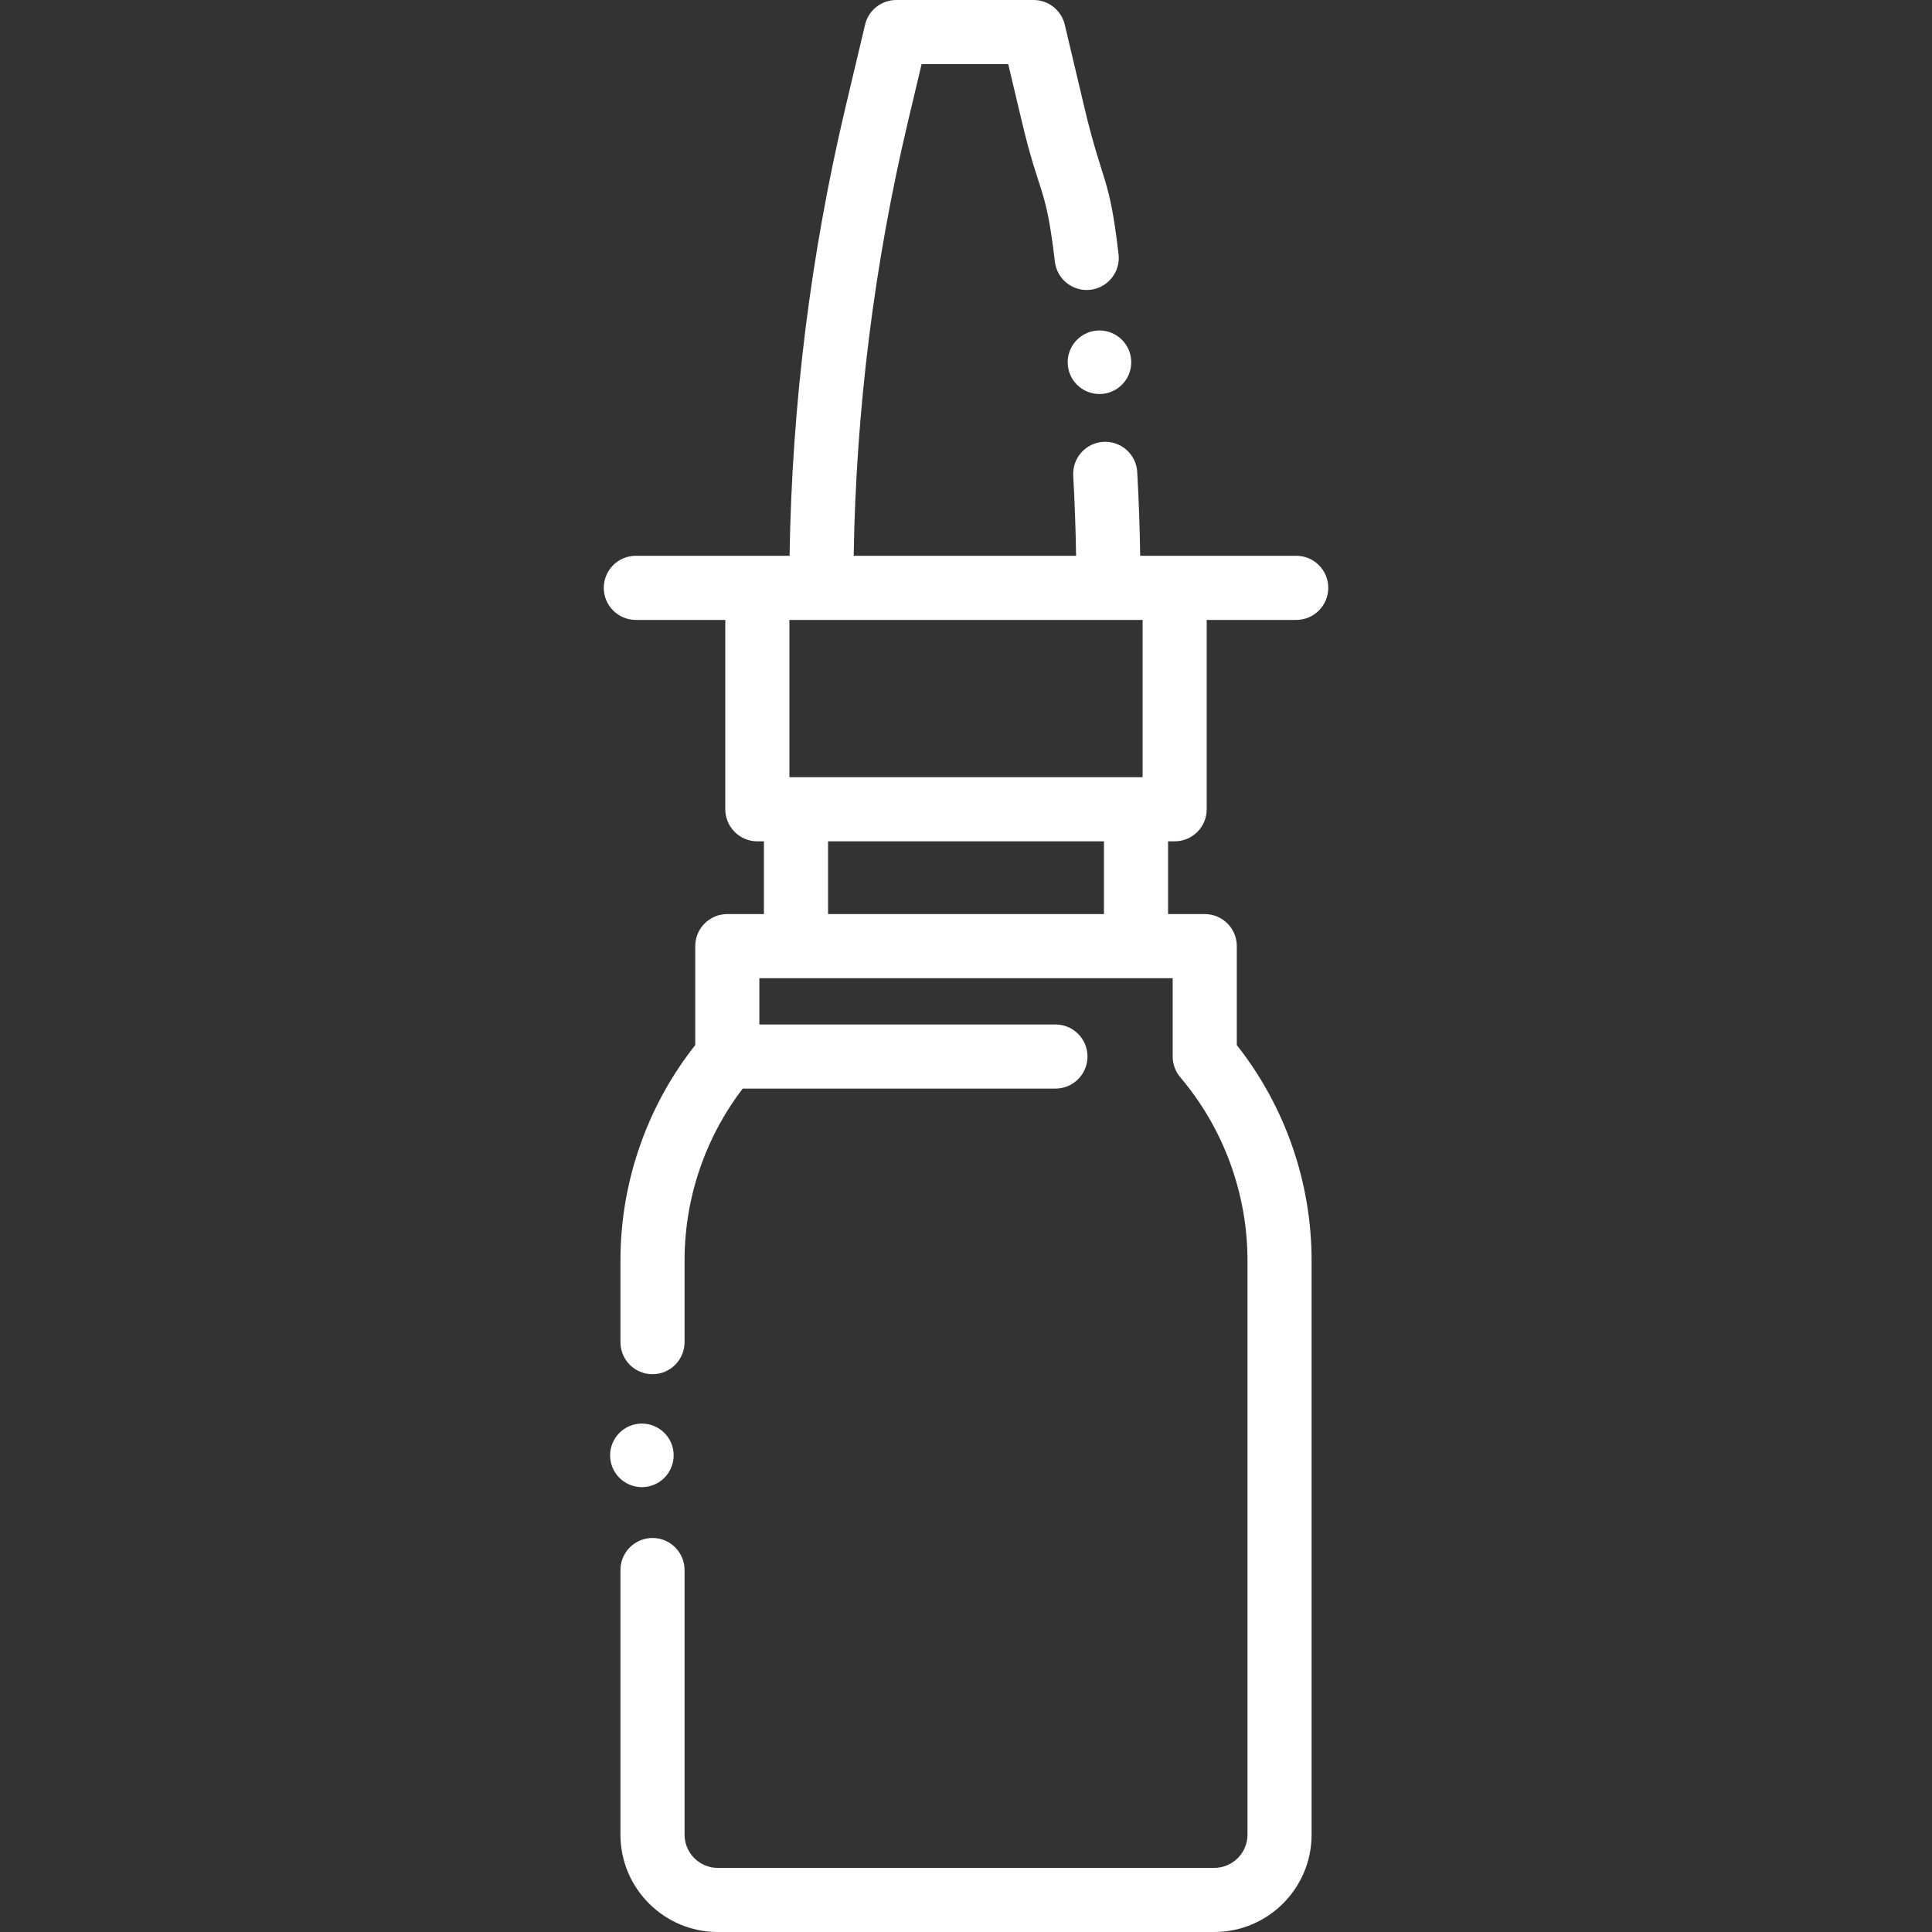 <svg width="76" height="76" viewBox="0 0 76 76" fill="none" xmlns="http://www.w3.org/2000/svg">
<rect x="0" y="0" width="76" height="76" fill="#333333" stroke="none"/>
<g clip-path="url(#clip0)">
<path d="M46.208 33.095C46.905 33.095 47.469 32.531 47.469 31.834V24.386H50.99C51.687 24.386 52.251 23.821 52.251 23.124C52.251 22.428 51.687 21.863 50.99 21.863H44.852C44.836 20.765 44.797 19.663 44.736 18.57C44.698 17.875 44.101 17.343 43.407 17.381C42.712 17.419 42.18 18.015 42.218 18.71C42.276 19.756 42.314 20.812 42.331 21.863H33.582C33.674 16.116 34.391 10.377 35.717 4.784L36.254 2.522H39.661L40.198 4.783C40.907 7.777 41.14 7.243 41.496 10.292C41.577 10.984 42.203 11.48 42.895 11.399C43.586 11.318 44.082 10.692 44.001 10C43.634 6.853 43.383 7.291 42.651 4.201L41.885 0.969C41.75 0.401 41.242 0 40.658 0H35.257C34.673 0 34.165 0.401 34.03 0.97L33.263 4.202C31.892 9.985 31.152 15.921 31.06 21.863H25.012C24.316 21.863 23.751 22.428 23.751 23.125C23.751 23.821 24.316 24.386 25.012 24.386H28.531V31.834C28.531 32.531 29.096 33.096 29.792 33.096H30.051V35.957H28.61C27.914 35.957 27.349 36.522 27.349 37.218V41.111C26.449 42.251 25.741 43.517 25.242 44.881C24.688 46.394 24.407 47.978 24.407 49.589V52.797C24.407 53.494 24.971 54.058 25.668 54.058C26.364 54.058 26.929 53.494 26.929 52.797V49.589C26.929 48.275 27.158 46.983 27.61 45.748C27.996 44.694 28.535 43.713 29.215 42.823H41.518C42.215 42.823 42.779 42.258 42.779 41.562C42.779 40.865 42.215 40.3 41.518 40.3H29.871V38.48H31.312H44.688H46.13V41.562C46.13 41.86 46.236 42.149 46.429 42.377C48.134 44.389 49.073 46.95 49.073 49.589V72.172C49.073 72.892 48.486 73.478 47.765 73.478H28.235C27.515 73.478 26.929 72.892 26.929 72.172L26.929 61.761C26.929 61.065 26.364 60.5 25.668 60.5C24.971 60.5 24.407 61.065 24.407 61.761L24.407 72.172C24.407 74.283 26.124 76 28.235 76H47.765C49.877 76 51.595 74.283 51.595 72.172V49.588C51.595 46.511 50.554 43.52 48.653 41.111V37.218C48.653 36.522 48.088 35.957 47.392 35.957H45.949V33.095H46.208ZM32.574 35.957V33.095H43.427V35.957H32.574ZM44.947 30.573H31.053V24.386H44.947V30.573Z" fill="white"/>
<circle cx="43.25" cy="14.25" r="1.25" fill="white"/>
<circle cx="25.25" cy="57.25" r="1.25" fill="white"/>
</g>
<defs>
<clipPath id="clip0">
<rect width="76" height="76" fill="white"/>
</clipPath>
</defs>
</svg>
